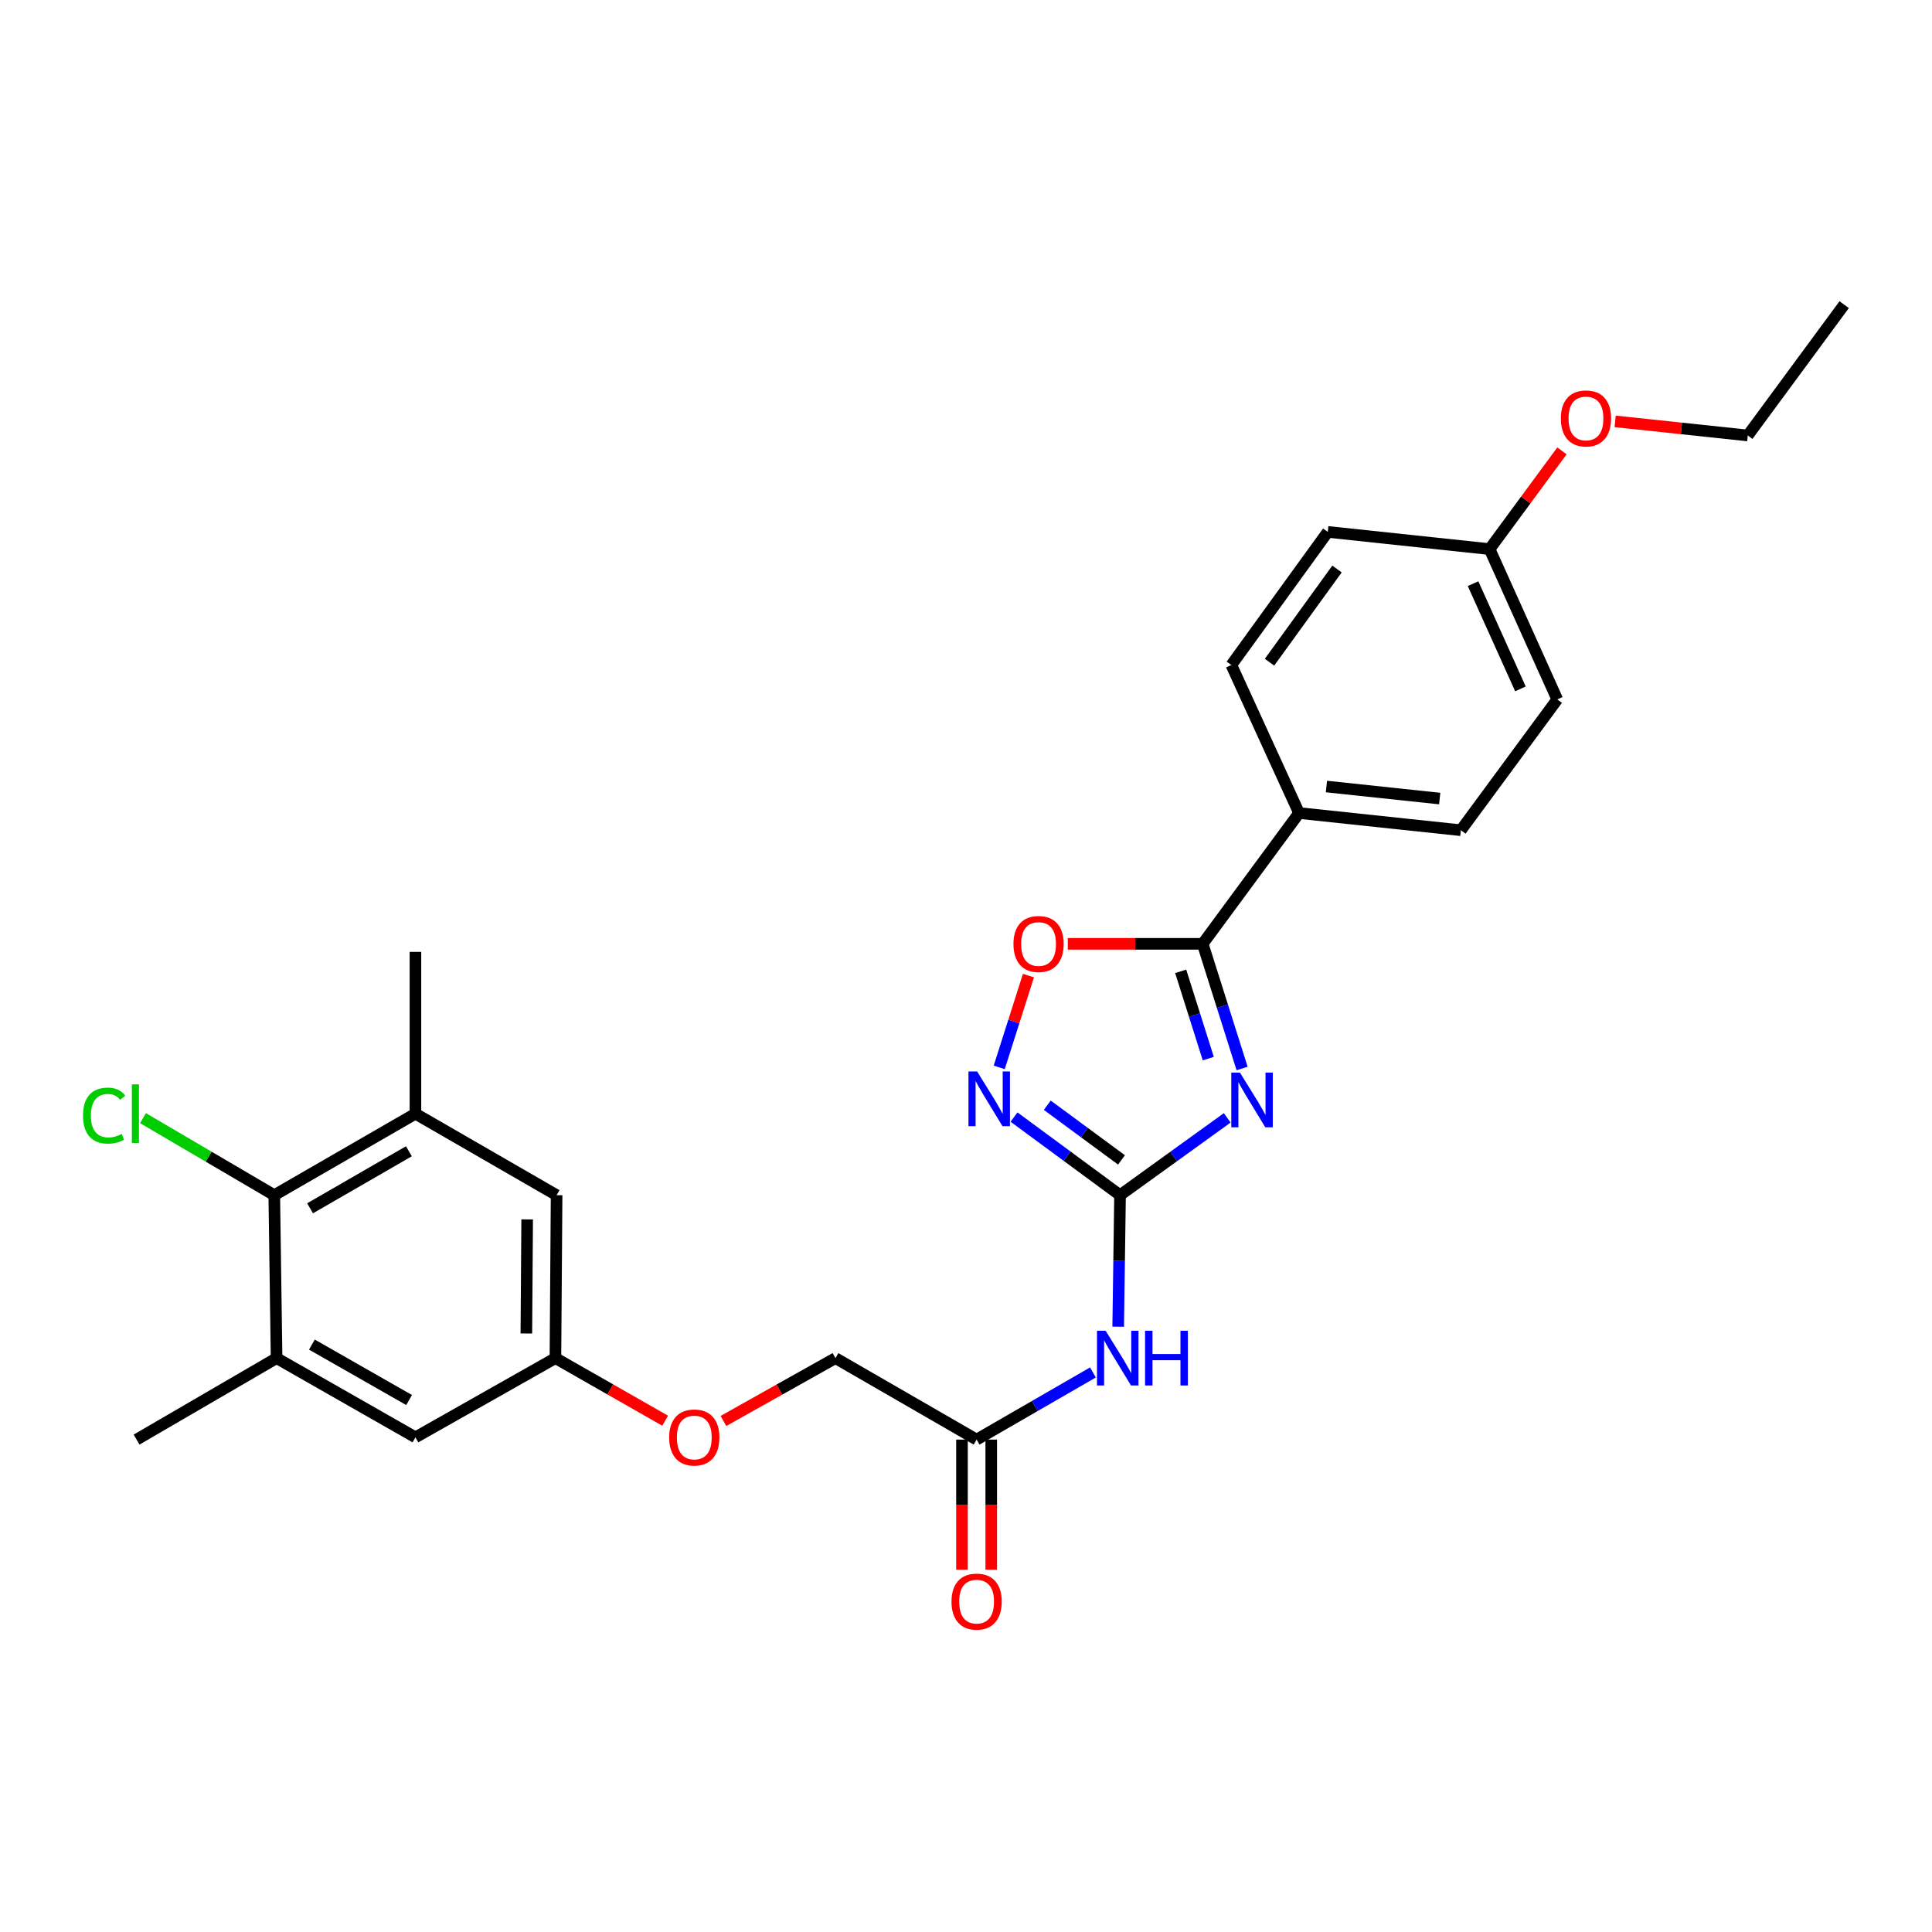 <?xml version='1.0' encoding='iso-8859-1'?>
<svg version='1.1' baseProfile='full'
              xmlns='http://www.w3.org/2000/svg'
                      xmlns:rdkit='http://www.rdkit.org/xml'
                      xmlns:xlink='http://www.w3.org/1999/xlink'
                  xml:space='preserve'
width='1000px' height='1000px' viewBox='0 0 1000 1000'>
<!-- END OF HEADER -->
<rect style='opacity:1.0;fill:#FFFFFF;stroke:none' width='1000' height='1000' x='0' y='0'> </rect>
<path class='bond-0' d='M 635.207,578.6 L 607.469,598.612' style='fill:none;fill-rule:evenodd;stroke:#0000FF;stroke-width:6px;stroke-linecap:butt;stroke-linejoin:miter;stroke-opacity:1' />
<path class='bond-0' d='M 607.469,598.612 L 579.731,618.624' style='fill:none;fill-rule:evenodd;stroke:#000000;stroke-width:6px;stroke-linecap:butt;stroke-linejoin:miter;stroke-opacity:1' />
<path class='bond-1' d='M 642.906,553.053 L 632.704,520.789' style='fill:none;fill-rule:evenodd;stroke:#0000FF;stroke-width:6px;stroke-linecap:butt;stroke-linejoin:miter;stroke-opacity:1' />
<path class='bond-1' d='M 632.704,520.789 L 622.503,488.526' style='fill:none;fill-rule:evenodd;stroke:#000000;stroke-width:6px;stroke-linecap:butt;stroke-linejoin:miter;stroke-opacity:1' />
<path class='bond-1' d='M 625.407,547.939 L 618.266,525.355' style='fill:none;fill-rule:evenodd;stroke:#0000FF;stroke-width:6px;stroke-linecap:butt;stroke-linejoin:miter;stroke-opacity:1' />
<path class='bond-1' d='M 618.266,525.355 L 611.125,502.77' style='fill:none;fill-rule:evenodd;stroke:#000000;stroke-width:6px;stroke-linecap:butt;stroke-linejoin:miter;stroke-opacity:1' />
<path class='bond-2' d='M 579.731,618.624 L 552.295,598.41' style='fill:none;fill-rule:evenodd;stroke:#000000;stroke-width:6px;stroke-linecap:butt;stroke-linejoin:miter;stroke-opacity:1' />
<path class='bond-2' d='M 552.295,598.41 L 524.858,578.196' style='fill:none;fill-rule:evenodd;stroke:#0000FF;stroke-width:6px;stroke-linecap:butt;stroke-linejoin:miter;stroke-opacity:1' />
<path class='bond-2' d='M 580.483,600.368 L 561.277,586.218' style='fill:none;fill-rule:evenodd;stroke:#000000;stroke-width:6px;stroke-linecap:butt;stroke-linejoin:miter;stroke-opacity:1' />
<path class='bond-2' d='M 561.277,586.218 L 542.071,572.069' style='fill:none;fill-rule:evenodd;stroke:#0000FF;stroke-width:6px;stroke-linecap:butt;stroke-linejoin:miter;stroke-opacity:1' />
<path class='bond-3' d='M 579.731,618.624 L 579.253,652.659' style='fill:none;fill-rule:evenodd;stroke:#000000;stroke-width:6px;stroke-linecap:butt;stroke-linejoin:miter;stroke-opacity:1' />
<path class='bond-3' d='M 579.253,652.659 L 578.774,686.695' style='fill:none;fill-rule:evenodd;stroke:#0000FF;stroke-width:6px;stroke-linecap:butt;stroke-linejoin:miter;stroke-opacity:1' />
<path class='bond-4' d='M 622.503,488.526 L 587.596,488.526' style='fill:none;fill-rule:evenodd;stroke:#000000;stroke-width:6px;stroke-linecap:butt;stroke-linejoin:miter;stroke-opacity:1' />
<path class='bond-4' d='M 587.596,488.526 L 552.689,488.526' style='fill:none;fill-rule:evenodd;stroke:#FF0000;stroke-width:6px;stroke-linecap:butt;stroke-linejoin:miter;stroke-opacity:1' />
<path class='bond-9' d='M 622.503,488.526 L 672.392,420.827' style='fill:none;fill-rule:evenodd;stroke:#000000;stroke-width:6px;stroke-linecap:butt;stroke-linejoin:miter;stroke-opacity:1' />
<path class='bond-27' d='M 517.197,552.47 L 524.763,528.717' style='fill:none;fill-rule:evenodd;stroke:#0000FF;stroke-width:6px;stroke-linecap:butt;stroke-linejoin:miter;stroke-opacity:1' />
<path class='bond-27' d='M 524.763,528.717 L 532.33,504.963' style='fill:none;fill-rule:evenodd;stroke:#FF0000;stroke-width:6px;stroke-linecap:butt;stroke-linejoin:miter;stroke-opacity:1' />
<path class='bond-8' d='M 565.697,710.38 L 535.596,727.754' style='fill:none;fill-rule:evenodd;stroke:#0000FF;stroke-width:6px;stroke-linecap:butt;stroke-linejoin:miter;stroke-opacity:1' />
<path class='bond-8' d='M 535.596,727.754 L 505.496,745.129' style='fill:none;fill-rule:evenodd;stroke:#000000;stroke-width:6px;stroke-linecap:butt;stroke-linejoin:miter;stroke-opacity:1' />
<path class='bond-5' d='M 141.963,618.624 L 215.03,576.449' style='fill:none;fill-rule:evenodd;stroke:#000000;stroke-width:6px;stroke-linecap:butt;stroke-linejoin:miter;stroke-opacity:1' />
<path class='bond-5' d='M 160.494,625.413 L 211.64,595.891' style='fill:none;fill-rule:evenodd;stroke:#000000;stroke-width:6px;stroke-linecap:butt;stroke-linejoin:miter;stroke-opacity:1' />
<path class='bond-18' d='M 141.963,618.624 L 107.989,598.688' style='fill:none;fill-rule:evenodd;stroke:#000000;stroke-width:6px;stroke-linecap:butt;stroke-linejoin:miter;stroke-opacity:1' />
<path class='bond-18' d='M 107.989,598.688 L 74.015,578.752' style='fill:none;fill-rule:evenodd;stroke:#00CC00;stroke-width:6px;stroke-linecap:butt;stroke-linejoin:miter;stroke-opacity:1' />
<path class='bond-29' d='M 141.963,618.624 L 143.158,702.963' style='fill:none;fill-rule:evenodd;stroke:#000000;stroke-width:6px;stroke-linecap:butt;stroke-linejoin:miter;stroke-opacity:1' />
<path class='bond-6' d='M 215.03,576.449 L 288.096,618.624' style='fill:none;fill-rule:evenodd;stroke:#000000;stroke-width:6px;stroke-linecap:butt;stroke-linejoin:miter;stroke-opacity:1' />
<path class='bond-23' d='M 215.03,576.449 L 215.03,492.698' style='fill:none;fill-rule:evenodd;stroke:#000000;stroke-width:6px;stroke-linecap:butt;stroke-linejoin:miter;stroke-opacity:1' />
<path class='bond-7' d='M 143.158,702.963 L 215.03,743.96' style='fill:none;fill-rule:evenodd;stroke:#000000;stroke-width:6px;stroke-linecap:butt;stroke-linejoin:miter;stroke-opacity:1' />
<path class='bond-7' d='M 161.442,695.959 L 211.752,724.656' style='fill:none;fill-rule:evenodd;stroke:#000000;stroke-width:6px;stroke-linecap:butt;stroke-linejoin:miter;stroke-opacity:1' />
<path class='bond-24' d='M 143.158,702.963 L 70.697,745.129' style='fill:none;fill-rule:evenodd;stroke:#000000;stroke-width:6px;stroke-linecap:butt;stroke-linejoin:miter;stroke-opacity:1' />
<path class='bond-13' d='M 497.924,745.129 L 497.924,778.81' style='fill:none;fill-rule:evenodd;stroke:#000000;stroke-width:6px;stroke-linecap:butt;stroke-linejoin:miter;stroke-opacity:1' />
<path class='bond-13' d='M 497.924,778.81 L 497.924,812.491' style='fill:none;fill-rule:evenodd;stroke:#FF0000;stroke-width:6px;stroke-linecap:butt;stroke-linejoin:miter;stroke-opacity:1' />
<path class='bond-13' d='M 513.067,745.129 L 513.067,778.81' style='fill:none;fill-rule:evenodd;stroke:#000000;stroke-width:6px;stroke-linecap:butt;stroke-linejoin:miter;stroke-opacity:1' />
<path class='bond-13' d='M 513.067,778.81 L 513.067,812.491' style='fill:none;fill-rule:evenodd;stroke:#FF0000;stroke-width:6px;stroke-linecap:butt;stroke-linejoin:miter;stroke-opacity:1' />
<path class='bond-17' d='M 505.496,745.129 L 432.429,702.963' style='fill:none;fill-rule:evenodd;stroke:#000000;stroke-width:6px;stroke-linecap:butt;stroke-linejoin:miter;stroke-opacity:1' />
<path class='bond-14' d='M 672.392,420.827 L 756.151,429.727' style='fill:none;fill-rule:evenodd;stroke:#000000;stroke-width:6px;stroke-linecap:butt;stroke-linejoin:miter;stroke-opacity:1' />
<path class='bond-14' d='M 686.556,407.103 L 745.187,413.334' style='fill:none;fill-rule:evenodd;stroke:#000000;stroke-width:6px;stroke-linecap:butt;stroke-linejoin:miter;stroke-opacity:1' />
<path class='bond-15' d='M 672.392,420.827 L 637.343,344.21' style='fill:none;fill-rule:evenodd;stroke:#000000;stroke-width:6px;stroke-linecap:butt;stroke-linejoin:miter;stroke-opacity:1' />
<path class='bond-10' d='M 215.03,743.96 L 287.491,702.963' style='fill:none;fill-rule:evenodd;stroke:#000000;stroke-width:6px;stroke-linecap:butt;stroke-linejoin:miter;stroke-opacity:1' />
<path class='bond-11' d='M 288.096,618.624 L 287.491,702.963' style='fill:none;fill-rule:evenodd;stroke:#000000;stroke-width:6px;stroke-linecap:butt;stroke-linejoin:miter;stroke-opacity:1' />
<path class='bond-11' d='M 272.863,631.166 L 272.439,690.204' style='fill:none;fill-rule:evenodd;stroke:#000000;stroke-width:6px;stroke-linecap:butt;stroke-linejoin:miter;stroke-opacity:1' />
<path class='bond-12' d='M 287.491,702.963 L 315.892,719.164' style='fill:none;fill-rule:evenodd;stroke:#000000;stroke-width:6px;stroke-linecap:butt;stroke-linejoin:miter;stroke-opacity:1' />
<path class='bond-12' d='M 315.892,719.164 L 344.294,735.364' style='fill:none;fill-rule:evenodd;stroke:#FF0000;stroke-width:6px;stroke-linecap:butt;stroke-linejoin:miter;stroke-opacity:1' />
<path class='bond-21' d='M 756.151,429.727 L 806.04,362.02' style='fill:none;fill-rule:evenodd;stroke:#000000;stroke-width:6px;stroke-linecap:butt;stroke-linejoin:miter;stroke-opacity:1' />
<path class='bond-20' d='M 637.343,344.21 L 687.257,275.308' style='fill:none;fill-rule:evenodd;stroke:#000000;stroke-width:6px;stroke-linecap:butt;stroke-linejoin:miter;stroke-opacity:1' />
<path class='bond-20' d='M 657.094,342.758 L 692.034,294.527' style='fill:none;fill-rule:evenodd;stroke:#000000;stroke-width:6px;stroke-linecap:butt;stroke-linejoin:miter;stroke-opacity:1' />
<path class='bond-16' d='M 374.457,735.49 L 403.443,719.227' style='fill:none;fill-rule:evenodd;stroke:#FF0000;stroke-width:6px;stroke-linecap:butt;stroke-linejoin:miter;stroke-opacity:1' />
<path class='bond-16' d='M 403.443,719.227 L 432.429,702.963' style='fill:none;fill-rule:evenodd;stroke:#000000;stroke-width:6px;stroke-linecap:butt;stroke-linejoin:miter;stroke-opacity:1' />
<path class='bond-19' d='M 771.008,284.217 L 687.257,275.308' style='fill:none;fill-rule:evenodd;stroke:#000000;stroke-width:6px;stroke-linecap:butt;stroke-linejoin:miter;stroke-opacity:1' />
<path class='bond-22' d='M 771.008,284.217 L 789.741,258.79' style='fill:none;fill-rule:evenodd;stroke:#000000;stroke-width:6px;stroke-linecap:butt;stroke-linejoin:miter;stroke-opacity:1' />
<path class='bond-22' d='M 789.741,258.79 L 808.474,233.364' style='fill:none;fill-rule:evenodd;stroke:#FF0000;stroke-width:6px;stroke-linecap:butt;stroke-linejoin:miter;stroke-opacity:1' />
<path class='bond-28' d='M 771.008,284.217 L 806.04,362.02' style='fill:none;fill-rule:evenodd;stroke:#000000;stroke-width:6px;stroke-linecap:butt;stroke-linejoin:miter;stroke-opacity:1' />
<path class='bond-28' d='M 762.455,302.105 L 786.977,356.567' style='fill:none;fill-rule:evenodd;stroke:#000000;stroke-width:6px;stroke-linecap:butt;stroke-linejoin:miter;stroke-opacity:1' />
<path class='bond-25' d='M 836.003,218.106 L 870.326,221.754' style='fill:none;fill-rule:evenodd;stroke:#FF0000;stroke-width:6px;stroke-linecap:butt;stroke-linejoin:miter;stroke-opacity:1' />
<path class='bond-25' d='M 870.326,221.754 L 904.648,225.402' style='fill:none;fill-rule:evenodd;stroke:#000000;stroke-width:6px;stroke-linecap:butt;stroke-linejoin:miter;stroke-opacity:1' />
<path class='bond-26' d='M 904.648,225.402 L 954.545,157.686' style='fill:none;fill-rule:evenodd;stroke:#000000;stroke-width:6px;stroke-linecap:butt;stroke-linejoin:miter;stroke-opacity:1' />
<path  class='atom-0' d='M 641.793 555.172
L 651.073 570.172
Q 651.993 571.652, 653.473 574.332
Q 654.953 577.012, 655.033 577.172
L 655.033 555.172
L 658.793 555.172
L 658.793 583.492
L 654.913 583.492
L 644.953 567.092
Q 643.793 565.172, 642.553 562.972
Q 641.353 560.772, 640.993 560.092
L 640.993 583.492
L 637.313 583.492
L 637.313 555.172
L 641.793 555.172
' fill='#0000FF'/>
<path  class='atom-3' d='M 505.756 554.575
L 515.036 569.575
Q 515.956 571.055, 517.436 573.735
Q 518.916 576.415, 518.996 576.575
L 518.996 554.575
L 522.756 554.575
L 522.756 582.895
L 518.876 582.895
L 508.916 566.495
Q 507.756 564.575, 506.516 562.375
Q 505.316 560.175, 504.956 559.495
L 504.956 582.895
L 501.276 582.895
L 501.276 554.575
L 505.756 554.575
' fill='#0000FF'/>
<path  class='atom-4' d='M 572.285 688.803
L 581.565 703.803
Q 582.485 705.283, 583.965 707.963
Q 585.445 710.643, 585.525 710.803
L 585.525 688.803
L 589.285 688.803
L 589.285 717.123
L 585.405 717.123
L 575.445 700.723
Q 574.285 698.803, 573.045 696.603
Q 571.845 694.403, 571.485 693.723
L 571.485 717.123
L 567.805 717.123
L 567.805 688.803
L 572.285 688.803
' fill='#0000FF'/>
<path  class='atom-4' d='M 592.685 688.803
L 596.525 688.803
L 596.525 700.843
L 611.005 700.843
L 611.005 688.803
L 614.845 688.803
L 614.845 717.123
L 611.005 717.123
L 611.005 704.043
L 596.525 704.043
L 596.525 717.123
L 592.685 717.123
L 592.685 688.803
' fill='#0000FF'/>
<path  class='atom-5' d='M 524.566 488.606
Q 524.566 481.806, 527.926 478.006
Q 531.286 474.206, 537.566 474.206
Q 543.846 474.206, 547.206 478.006
Q 550.566 481.806, 550.566 488.606
Q 550.566 495.486, 547.166 499.406
Q 543.766 503.286, 537.566 503.286
Q 531.326 503.286, 527.926 499.406
Q 524.566 495.526, 524.566 488.606
M 537.566 500.086
Q 541.886 500.086, 544.206 497.206
Q 546.566 494.286, 546.566 488.606
Q 546.566 483.046, 544.206 480.246
Q 541.886 477.406, 537.566 477.406
Q 533.246 477.406, 530.886 480.206
Q 528.566 483.006, 528.566 488.606
Q 528.566 494.326, 530.886 497.206
Q 533.246 500.086, 537.566 500.086
' fill='#FF0000'/>
<path  class='atom-14' d='M 492.496 828.985
Q 492.496 822.185, 495.856 818.385
Q 499.216 814.585, 505.496 814.585
Q 511.776 814.585, 515.136 818.385
Q 518.496 822.185, 518.496 828.985
Q 518.496 835.865, 515.096 839.785
Q 511.696 843.665, 505.496 843.665
Q 499.256 843.665, 495.856 839.785
Q 492.496 835.905, 492.496 828.985
M 505.496 840.465
Q 509.816 840.465, 512.136 837.585
Q 514.496 834.665, 514.496 828.985
Q 514.496 823.425, 512.136 820.625
Q 509.816 817.785, 505.496 817.785
Q 501.176 817.785, 498.816 820.585
Q 496.496 823.385, 496.496 828.985
Q 496.496 834.705, 498.816 837.585
Q 501.176 840.465, 505.496 840.465
' fill='#FF0000'/>
<path  class='atom-17' d='M 346.363 744.04
Q 346.363 737.24, 349.723 733.44
Q 353.083 729.64, 359.363 729.64
Q 365.643 729.64, 369.003 733.44
Q 372.363 737.24, 372.363 744.04
Q 372.363 750.92, 368.963 754.84
Q 365.563 758.72, 359.363 758.72
Q 353.123 758.72, 349.723 754.84
Q 346.363 750.96, 346.363 744.04
M 359.363 755.52
Q 363.683 755.52, 366.003 752.64
Q 368.363 749.72, 368.363 744.04
Q 368.363 738.48, 366.003 735.68
Q 363.683 732.84, 359.363 732.84
Q 355.043 732.84, 352.683 735.64
Q 350.363 738.44, 350.363 744.04
Q 350.363 749.76, 352.683 752.64
Q 355.043 755.52, 359.363 755.52
' fill='#FF0000'/>
<path  class='atom-19' d='M 42.971 577.429
Q 42.971 570.389, 46.251 566.709
Q 49.571 562.989, 55.851 562.989
Q 61.691 562.989, 64.811 567.109
L 62.171 569.269
Q 59.891 566.269, 55.851 566.269
Q 51.571 566.269, 49.291 569.149
Q 47.051 571.989, 47.051 577.429
Q 47.051 583.029, 49.371 585.909
Q 51.731 588.789, 56.291 588.789
Q 59.411 588.789, 63.051 586.909
L 64.171 589.909
Q 62.691 590.869, 60.451 591.429
Q 58.211 591.989, 55.731 591.989
Q 49.571 591.989, 46.251 588.229
Q 42.971 584.469, 42.971 577.429
' fill='#00CC00'/>
<path  class='atom-19' d='M 68.251 561.269
L 71.931 561.269
L 71.931 591.629
L 68.251 591.629
L 68.251 561.269
' fill='#00CC00'/>
<path  class='atom-23' d='M 807.897 216.581
Q 807.897 209.781, 811.257 205.981
Q 814.617 202.181, 820.897 202.181
Q 827.177 202.181, 830.537 205.981
Q 833.897 209.781, 833.897 216.581
Q 833.897 223.461, 830.497 227.381
Q 827.097 231.261, 820.897 231.261
Q 814.657 231.261, 811.257 227.381
Q 807.897 223.501, 807.897 216.581
M 820.897 228.061
Q 825.217 228.061, 827.537 225.181
Q 829.897 222.261, 829.897 216.581
Q 829.897 211.021, 827.537 208.221
Q 825.217 205.381, 820.897 205.381
Q 816.577 205.381, 814.217 208.181
Q 811.897 210.981, 811.897 216.581
Q 811.897 222.301, 814.217 225.181
Q 816.577 228.061, 820.897 228.061
' fill='#FF0000'/>
</svg>
